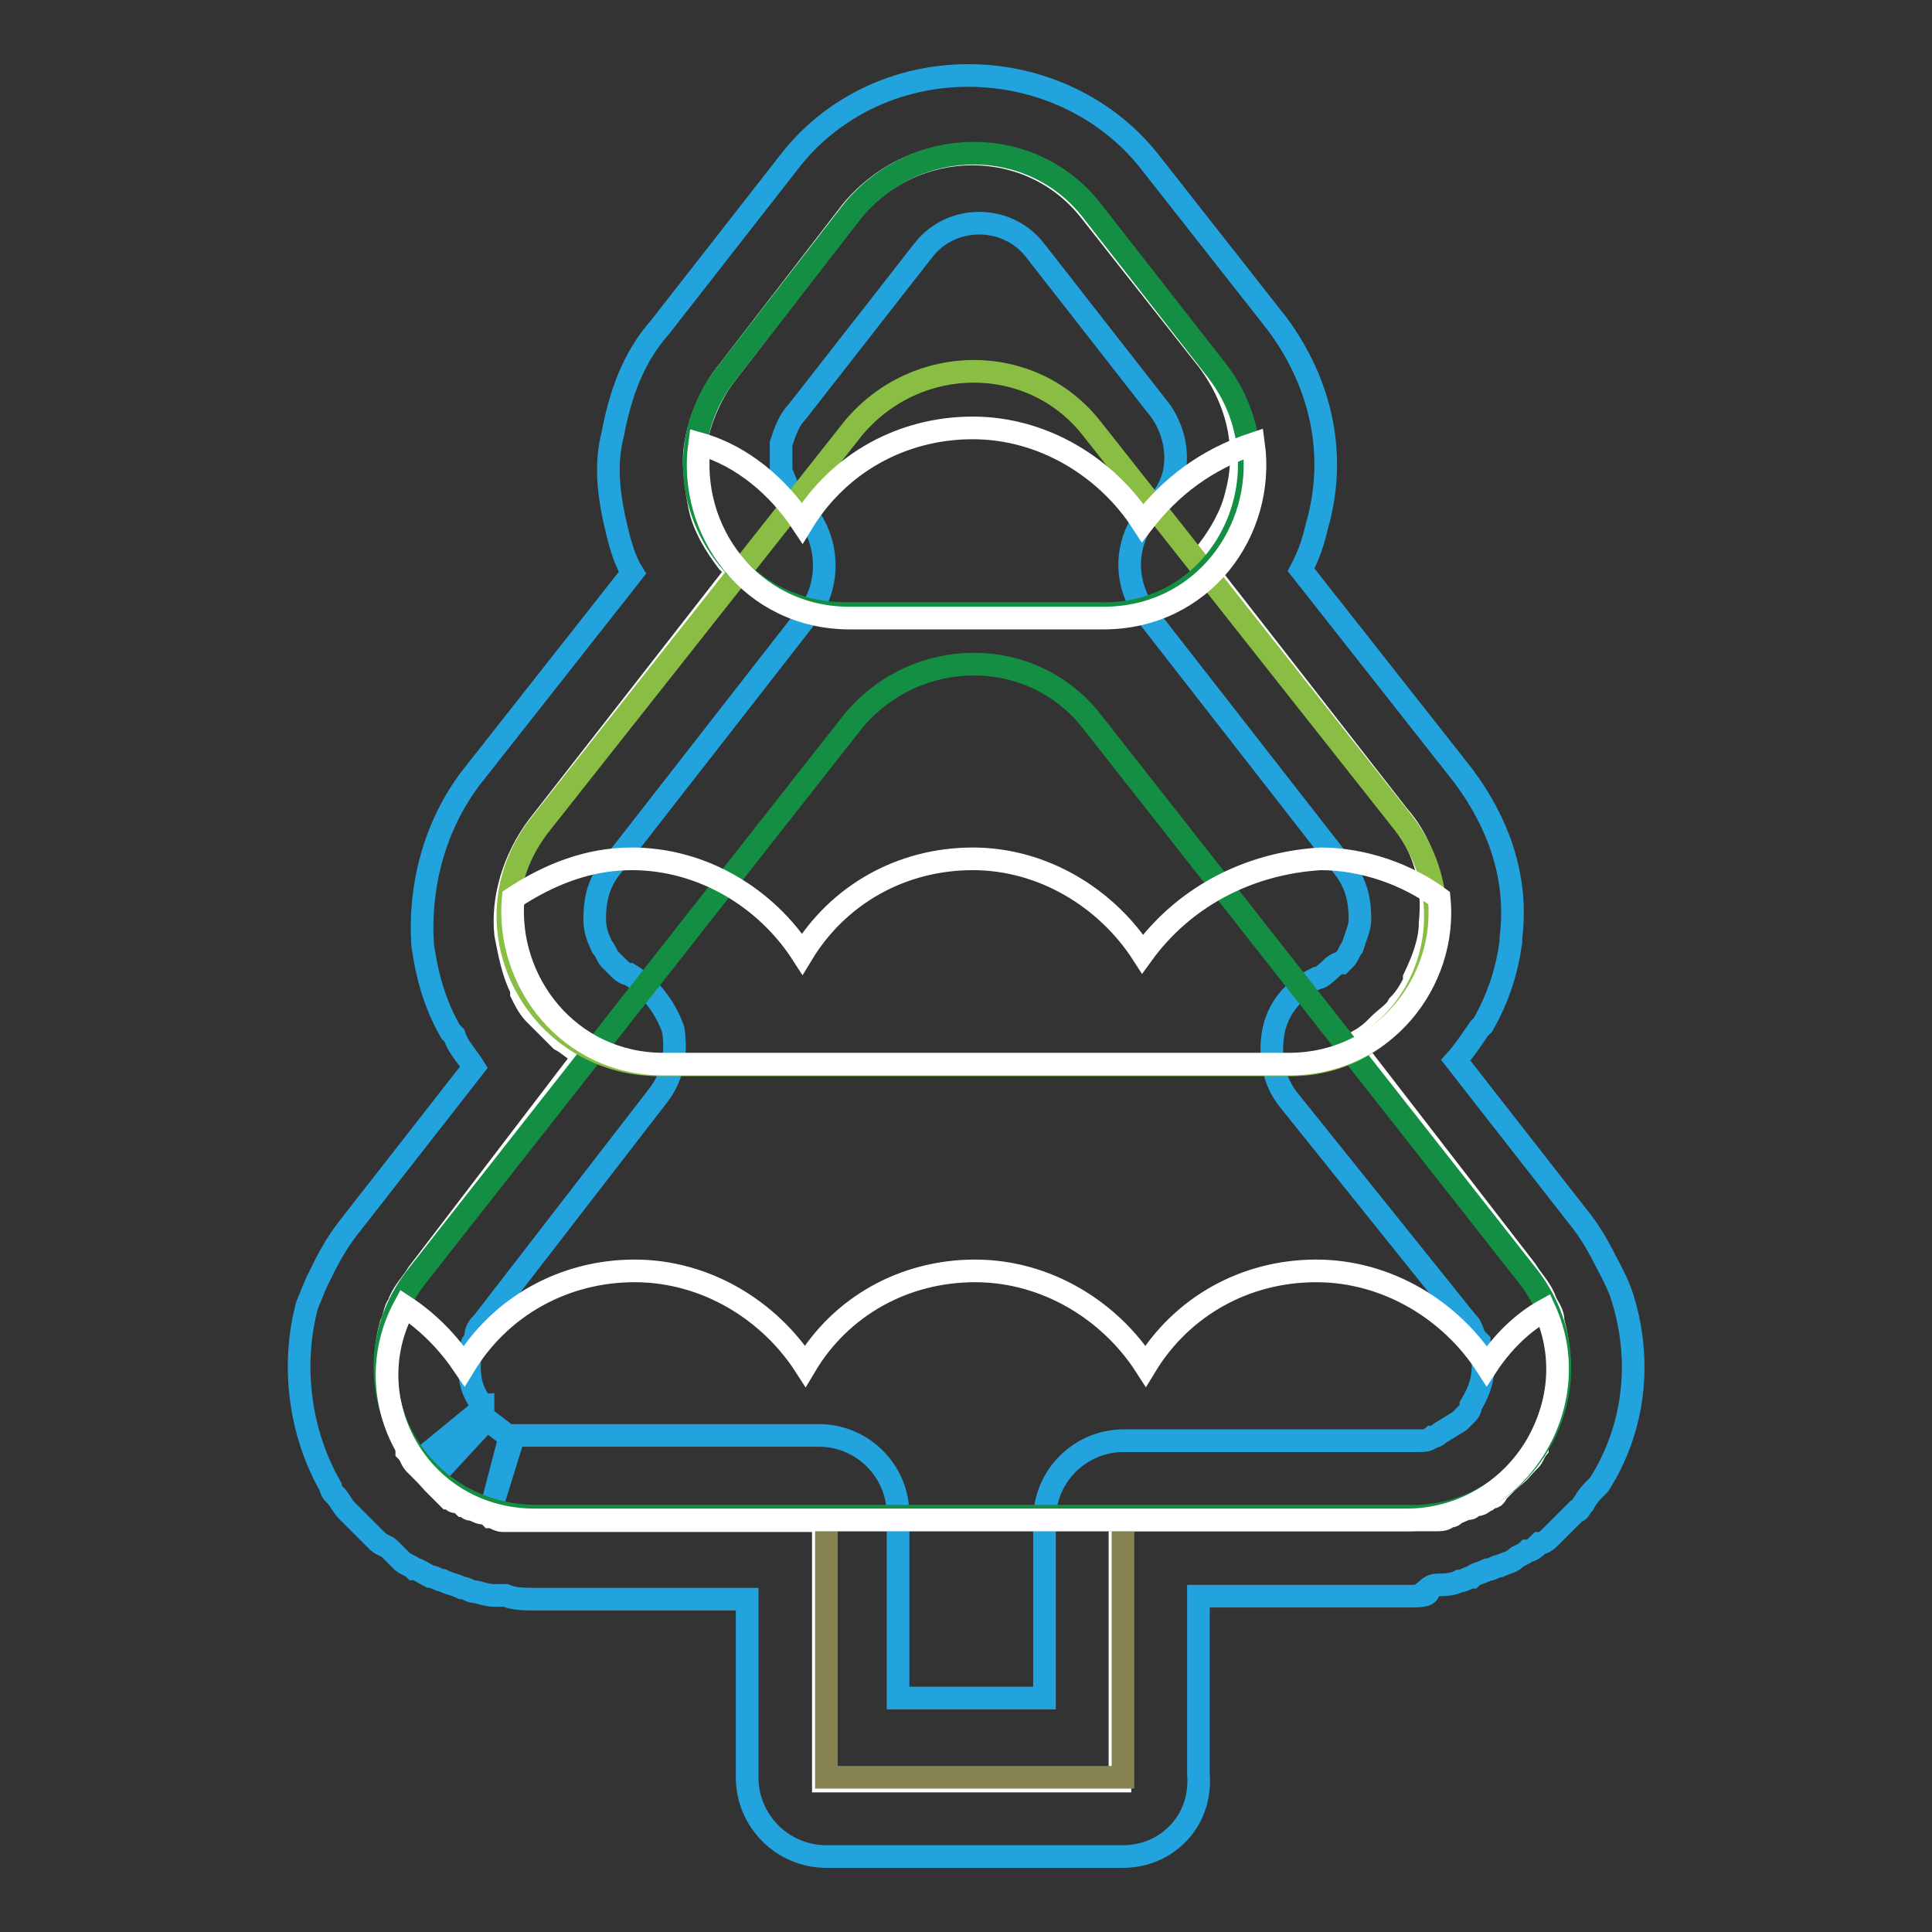 <?xml version="1.0" encoding="utf-8"?>
<!-- Svg Vector Icons : http://www.onlinewebfonts.com/icon -->
<!DOCTYPE svg PUBLIC "-//W3C//DTD SVG 1.1//EN" "http://www.w3.org/Graphics/SVG/1.1/DTD/svg11.dtd">
<svg version="1.1" xmlns="http://www.w3.org/2000/svg" xmlns:xlink="http://www.w3.org/1999/xlink" x="0px" y="0px" viewBox="0 0 256 256" enable-background="new 0 0 256 256" xml:space="preserve">
<rect x="0" y="0" width="256" height="256" fill="#333333" stroke="none"/>
<g> <path stroke-width="3" fill-opacity="0" stroke="#ffffff"  d="M201.2,195.1l1-1.1l0.5-0.5c0.5-0.5,0.5-1,1-1.6v-0.5c2.6-4.7,3.7-10.5,2.1-16.3c0-1.1-0.5-1.6-1-2.6 c-0.5-1.6-1.6-2.6-2.6-4.2l-23.1-29.9c1-0.5,2.1-1.1,3.1-2.1l0.5-0.5c1-1,2.1-1.6,2.6-2.6c1-1,1.6-2.1,2.1-3.1v-0.5 c1-2.1,2.1-4.7,2.1-7.3c0.5-4.7-0.5-10-4.2-14.2l-26.2-33.6c0.5-0.5,1-1,1-1.6c1.6-2.1,3.1-4.7,3.7-7.3c1.6-5.8,0.5-12.1-3.7-17.8 l-15.7-19.9c-7.9-10-23.1-10-31.5,0L96.4,49.3c-2.1,2.6-3.7,6.3-4.2,9.4c-0.5,2.6,0,5.8,0.5,8.4c0.5,2.6,2.1,5.2,3.7,7.3 c0.5,0.5,1,1,1,1.6l-26.2,33.6c-3.1,4.2-4.7,9.4-4.2,14.2c0.5,2.6,1,5.2,2.1,7.3v0.5c0.5,1,1,2.1,2.1,3.1l2.6,2.6l0.5,0.5 c1,0.5,2.1,1.6,3.1,2.1l-22,28.8c-1,1.6-2.1,2.6-2.6,4.2c-0.5,0.5-0.5,1.6-1,2.6c-1.6,5.8-0.5,11.5,2.1,16.3v0.5 c0.5,0.5,0.5,1,1,1.6l0.5,0.5l1,1l1,1.1l1,1l1,1c0.5,0,0.5,0.5,1,0.5c0.5,0,1,0.5,1,0.5c0.5,0,0.5,0.5,1,0.5c0.5,0,1,0.5,1.6,0.5 c0.5,0,0.5,0,1,0.5c0.5,0,1,0.5,1.6,0.5h42.5V236h39.3v-34.6h42c0.5,0,1.1,0,1.6-0.5c0.5,0,0.5,0,1-0.5c0.5,0,1-0.5,1.6-0.5 c0.5,0,0.5-0.5,1.1-0.5s1-0.5,1-0.5c0.5,0,0.5-0.5,1-0.5c0.5,0,0.5-0.5,1-1l1-1L201.2,195.1L201.2,195.1z"/> <path stroke-width="3" fill-opacity="0" stroke="#22a3dd"  d="M148.8,246h-39.3c-5.8,0-10.5-4.7-10.5-10.5v-23.6H71.2c-1.6,0-3.1,0-4.2-0.5h-1.6c-1,0-2.1-0.5-2.6-0.5 c-0.5,0-1-0.5-1.6-0.5c-1-0.5-1.6-0.5-2.6-1c-0.5,0-1-0.5-1.6-0.5c-1-0.5-1.6-1-2.1-1c-0.5-0.5-1-0.5-1.6-1l-1.6-1.6 c-0.5-0.5-1-0.5-1.6-1l-1.6-1.6l-1.6-1.6l-1-1c-0.5-0.5-1-1.6-1.6-2.1c0,0-0.5-0.5-0.5-1c-4.2-7.3-5.2-16.3-3.1-24.1 c0.5-1.1,1-2.6,1.6-3.7c1-2.1,2.1-4.2,3.7-6.3l16.8-21.5c-1-1.6-2.1-2.6-2.6-4.2l-0.5-0.5c-2.1-3.7-3.1-7.3-3.7-11.5 c-0.5-7.9,1.6-15.7,6.3-22l21.5-27.3c-1-1.6-1.6-3.7-2.1-5.8c-1-4.2-1.6-8.4-0.5-12.6c1-5.2,2.6-10,6.3-14.2l16.8-21.5 C110,14.2,118.9,10,128.3,10c9.4,0,18.4,4.2,24.1,11.5L169.3,43c5.8,7.9,7.9,17.3,5.2,26.7c-0.5,2.1-1,3.7-2.1,5.8l21.5,27.3 c4.7,6.3,7.3,13.6,6.3,21.5v0.5c-0.5,3.7-1.6,7.3-3.7,11l-0.5,0.5c-1.1,1.6-2.1,3.1-3.1,4.2l16.8,21.5c1.6,2.1,2.6,4.2,3.7,6.3 c0.5,1,1.1,2.1,1.6,3.7c2.6,8.4,1.6,17.3-3.1,24.7l-0.5,0.5c-0.5,0.5-1,1-1.6,2.1c-0.5,0.5-0.5,1-1,1l-1.6,1.6l-1.6,1.6 c-0.5,0.5-1,1-1.6,1c-0.5,0.5-1,1-1.6,1c-0.5,0.5-1,0.5-1.6,1c-0.5,0.5-1,0.5-2.1,1c-0.5,0-1,0.5-1.6,0.5c-1,0.5-1.6,0.5-2.1,1 c-0.5,0-1,0.5-1.6,0.5c-1,0.5-2.1,0.5-2.6,0.5s-1,0-1.6,0.5c0.5,1-1,1-2.6,1h-27.8v23.6C159.3,241.3,154.6,246,148.8,246L148.8,246 z M120,225h18.4v-23.6c0-5.8,4.7-10.5,10.5-10.5h39.3c0.5,0,1,0,1.6-0.5c0.5,0,1-0.5,1-0.5l2.6-1.6l0.5-0.5l0.5-0.5 c0.5-0.5,0.5-1.1,0.5-1.1c1.6-2.6,2.1-5.2,1.1-7.9v-0.5l-0.5-0.5c-0.5-1-0.5-1.6-1.1-2.1l-23.6-29.4c-2.1-2.6-2.6-5.8-2.1-8.9 c0.5-3.1,2.6-5.8,5.8-7.3c0.5,0,1-0.5,1.6-1c0.5-0.5,1-1,1.6-1l0.5-0.5c0.5-0.5,0.5-1,1-1.6c0.5-1.6,1-2.6,1-3.7 c0-2.6-0.5-4.7-2.1-6.8l-26.2-33.6c-3.1-4.2-3.1-10,1-14.2l0.5-0.5c1-1,1.6-2.1,2.1-3.7c0.5-2.1,0.5-5.2-1.6-8.4l-16.8-21.5 c-3.7-4.7-11-4.7-14.7,0l-16.8,21.5c-1,1-1.6,2.6-2.1,4.2v3.7c0.5,1,1,2.6,1.6,3.7c0,0,0,0.5,0.5,0.5l0.5,0.5 c3.7,3.7,4.2,10,1,14.2l-26.2,33.6c-1.6,2.1-2.1,4.2-2.1,6.8c0,1.6,0.5,2.6,1,3.7c0.5,0.5,0.5,1,1,1.6l1,1c0.5,0.5,1,1,1.6,1 c2.6,1.6,4.7,4.2,5.8,7.3c0.5,3.1,0,6.3-2.1,8.9l-23.1,29.9c-0.5,0.5-1,1-1,2.1c0,0.5-0.5,0.5-0.5,1c-0.5,2.6-0.5,5.2,1,7.3 c0,0,0,0.5,0.5,0.5v0.5l-8.9,7.3l8.4-6.3l0.5,0.5l-6.8,7.9l7.3-7.9l2.1,1.6c0.5,0.5,1,0.5,1,0.5l-2.6,10l3.1-10h40.4 c5.8,0,10.5,4.7,10.5,10.5V225H120z"/> <path stroke-width="3" fill-opacity="0" stroke="#878252"  d="M109.5,201.4h39.3v34.1h-39.3V201.4z"/> <path stroke-width="3" fill-opacity="0" stroke="#148e43"  d="M202.3,168.9l-57.7-73.4c-7.9-10-23.1-10-31.5,0l-57.7,73.4c-10.5,13.1-1,32,15.7,32h115.4 C203.3,201.4,212.8,182,202.3,168.9L202.3,168.9z"/> <path stroke-width="3" fill-opacity="0" stroke="#89bd43"  d="M186,109.1l-41.4-52.4c-7.9-10-23.1-10-31.5,0l-41.4,52.4c-10.5,13.1-1,32,15.7,32h82.9 C187.1,141.6,196,122.2,186,109.1z"/> <path stroke-width="3" fill-opacity="0" stroke="#148e43"  d="M161.4,49.3l-16.8-21.5c-7.9-10-23.1-10-31.5,0L96.4,49.3c-10.5,13.1-1,32,15.7,32h33.6 C162.4,81.8,171.3,62.4,161.4,49.3z"/> <path stroke-width="3" fill-opacity="0" stroke="#ffffff"  d="M151.4,69.3c-4.7-7.3-13.1-12.6-22.5-12.6c-9.4,0-17.8,4.7-22.6,12.6c-3.1-4.7-7.9-8.9-13.6-10.5 c-1.6,11.5,6.8,23.1,19.9,23.1h33.6c13.1,0,21.5-11.5,19.9-23.1C159.8,60.9,155.1,64.5,151.4,69.3L151.4,69.3z M151.4,126.4 c-4.7-7.3-13.1-12.6-22.5-12.6c-9.4,0-17.8,4.7-22.6,12.6c-4.7-7.3-13.1-12.6-22.6-12.6c-5.8,0-11,2.1-15.7,5.2 c-1,11,7.3,22,19.9,22h82.9c12.6,0,21-11,19.9-22c-4.2-3.1-10-5.2-15.7-5.2C165.1,114.4,156.7,119.1,151.4,126.4z M197,181 c-4.7-7.3-13.1-12.6-22.6-12.6c-9.4,0-17.8,4.7-22.6,12.6c-4.7-7.3-13.1-12.6-22.6-12.6c-9.4,0-17.8,4.7-22.5,12.6 c-4.7-7.3-13.1-12.6-22.6-12.6c-9.4,0-17.8,4.7-22.6,12.6c-2.1-3.1-4.7-5.8-7.9-7.9c-6.8,12.6,2.1,28.3,17.3,28.3h115.4 c14.7,0,24.1-15.2,18.4-27.8C201.8,175.2,199.1,177.8,197,181L197,181z"/></g>
</svg>